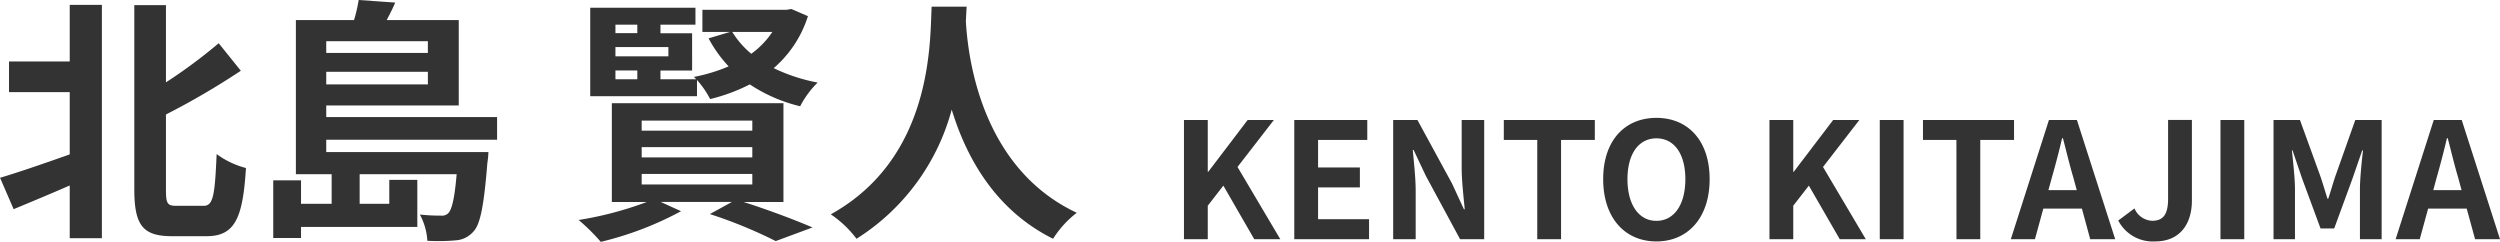 <svg xmlns="http://www.w3.org/2000/svg" width="233.2" height="22.56" viewBox="0 0 233.2 22.56">
  <g id="グループ_41263" data-name="グループ 41263" transform="translate(-864.273 -449.961)">
    <path id="パス_28425" data-name="パス 28425" d="M1.365,0h2.22V-3.12L5.04-4.995,7.92,0h2.43L6.36-6.735l3.39-4.38H7.305L3.63-6.285H3.585v-4.83H1.365Zm10.29,0H18.63V-1.86H13.875V-4.83h3.9V-6.69h-3.9V-9.255h4.59v-1.86h-6.81ZM20.88,0h2.1V-4.455c0-1.275-.165-2.67-.27-3.87h.075L23.91-5.94,27.12,0h2.25V-11.115h-2.1v4.44c0,1.26.18,2.73.285,3.885H27.48l-1.11-2.4-3.225-5.925H20.88ZM34.32,0h2.22V-9.255h3.15v-1.86H31.2v1.86h3.12ZM45.435.21C48.375.21,50.4-2,50.4-5.6s-2.025-5.715-4.965-5.715S40.47-9.21,40.47-5.6,42.495.21,45.435.21Zm0-1.92c-1.65,0-2.7-1.515-2.7-3.885s1.05-3.81,2.7-3.81,2.7,1.425,2.7,3.81S47.085-1.71,45.435-1.71ZM55.98,0H58.2V-3.12l1.455-1.875L62.535,0h2.43l-3.99-6.735,3.39-4.38H61.92l-3.675,4.83H58.2v-4.83H55.98ZM66.27,0h2.22V-11.115H66.27Zm7.155,0h2.22V-9.255h3.15v-1.86H70.3v1.86h3.12Zm8.91-5.79c.33-1.155.66-2.415.945-3.63h.075c.315,1.2.615,2.475.96,3.63l.33,1.215H82ZM78.495,0h2.25l.78-2.85h3.6L85.9,0H88.23L84.66-11.115H82.05ZM91.95.21c2.385,0,3.435-1.71,3.435-3.8v-7.53h-2.22v7.35c0,1.53-.51,2.055-1.485,2.055a1.87,1.87,0,0,1-1.65-1.155L88.515-1.74A3.627,3.627,0,0,0,91.95.21Zm6.1-.21h2.22V-11.115h-2.22ZM103,0h2V-4.635c0-1.05-.18-2.6-.285-3.645h.06l.885,2.61L107.385-1h1.275l1.71-4.665.9-2.61h.075c-.12,1.05-.285,2.6-.285,3.645V0h2.025V-11.115h-2.46L108.78-5.91c-.24.69-.435,1.425-.675,2.13h-.075c-.225-.705-.435-1.44-.675-2.13l-1.89-5.205H103ZM118.23-5.79c.33-1.155.66-2.415.945-3.63h.075c.315,1.2.615,2.475.96,3.63l.33,1.215H117.9ZM114.39,0h2.25l.78-2.85h3.6L121.8,0h2.325l-3.57-11.115h-2.61Z" transform="translate(973.348 472.271)" fill="#333"/>
    <path id="パス_28418" data-name="パス 28418" d="M7.056-14.664H1.392v2.856H7.056V-6c-2.424.864-4.872,1.7-6.5,2.184L1.824-.888C3.384-1.536,5.232-2.3,7.056-3.1v4.92h3V-19.944h-3ZM17.04-1.2c-.864,0-1.008-.168-1.008-1.512V-9.72a70.955,70.955,0,0,0,6.984-4.08l-2.064-2.568a47.711,47.711,0,0,1-4.92,3.648v-7.2H13.08V-2.76c0,3.384.792,4.392,3.528,4.392h3.216c2.688,0,3.384-1.776,3.672-6.36a7.941,7.941,0,0,1-2.736-1.3C20.592-2.16,20.448-1.2,19.536-1.2ZM40.464-16.56v1.1h-9.48v-1.1Zm-9.48,4.032V-13.7h9.48v1.176ZM46.92-7.368V-9.48H30.984v-1.08h12.36v-7.968h-6.72c.264-.5.552-1.056.792-1.632l-3.408-.24a13.653,13.653,0,0,1-.432,1.872H28.152V-4.152h3.336v2.76H28.632V-3.576H26.04V1.8h2.592V.768H39.48V-3.624H36.864v2.232H34.1v-2.76h9.048c-.192,2.3-.456,3.288-.768,3.624a.835.835,0,0,1-.72.24,17.112,17.112,0,0,1-1.944-.1,5.865,5.865,0,0,1,.7,2.448A18.145,18.145,0,0,0,43.1,2.016,2.384,2.384,0,0,0,44.712,1.2c.648-.672.984-2.448,1.3-6.384a8.7,8.7,0,0,0,.1-1.032H30.984V-7.368ZM60.408-4.176h10.32v.984H60.408Zm0-2.5h10.32v.96H60.408Zm0-2.472h10.32v.936H60.408ZM73.632-1.56v-9.216H57.624V-1.56h3.264A32.583,32.583,0,0,1,54.528.12a18.441,18.441,0,0,1,2.064,2.04A30.673,30.673,0,0,0,64.08-.7l-1.9-.864h6.648L66.768-.432a43.5,43.5,0,0,1,6.144,2.52L76.344.816c-1.56-.672-4.1-1.632-6.432-2.376ZM72.6-17.424a7.941,7.941,0,0,1-1.968,2.04,8.356,8.356,0,0,1-1.776-2.04Zm-14.64,3.6H60v.816H57.96ZM60-18.1v.792H57.96V-18.1Zm2.9,2.952H57.96v-.864H62.9ZM74.376-19.56l-.456.072H66.072v2.064h2.592l-2.016.6a12.056,12.056,0,0,0,1.872,2.616,15.99,15.99,0,0,1-3.24.984l.216.216H62.16v-.816h2.952V-17.3H62.16V-18.1h3.264V-19.68H55.608v8.256h9.96v-1.512a8.438,8.438,0,0,1,1.224,1.776,16.53,16.53,0,0,0,3.7-1.368,14.642,14.642,0,0,0,4.7,2.04A8.635,8.635,0,0,1,76.824-12.7a16.156,16.156,0,0,1-4.1-1.344,10.617,10.617,0,0,0,3.192-4.848Zm13.08-.216c-.168,3.168.168,14.064-9.408,19.368a10,10,0,0,1,2.4,2.28,20.5,20.5,0,0,0,8.88-12.048C90.672-5.76,93.36-.816,98.784,1.872a9.381,9.381,0,0,1,2.208-2.424C92.04-4.752,90.84-15.1,90.648-18.408c.024-.5.048-.984.072-1.368Z" transform="translate(863.721 470.361)" fill="#333"/>
  </g>
</svg>
